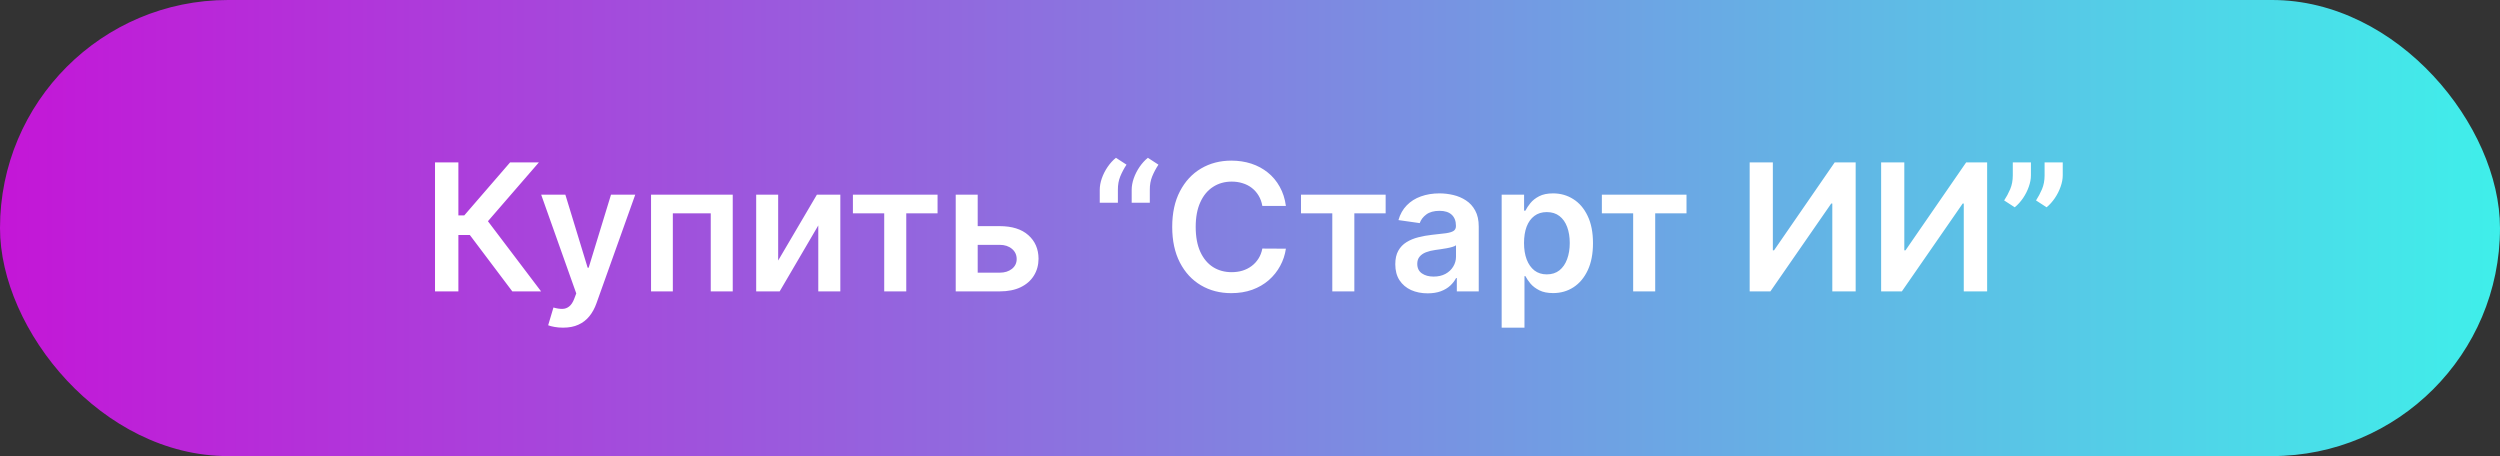 <?xml version="1.0" encoding="UTF-8"?> <svg xmlns="http://www.w3.org/2000/svg" width="296" height="54" viewBox="0 0 296 54" fill="none"><rect x="0" y="0" width="296" height="54" fill="#333333" stroke="none"/><rect width="296" height="54" rx="27" fill="url(#paint0_linear_2022_2393)"></rect><path d="M60.657 34.5L55.63 27.826H54.273V34.5H51.506V19.227H54.273V25.506H54.967L60.396 19.227H63.804L57.771 26.192L64.065 34.5H60.657ZM66.662 38.795C66.294 38.795 65.953 38.766 65.64 38.706C65.332 38.651 65.086 38.587 64.902 38.512L65.528 36.409C65.921 36.523 66.271 36.578 66.58 36.573C66.888 36.568 67.159 36.471 67.392 36.282C67.631 36.098 67.832 35.79 67.996 35.358L68.228 34.739L64.074 23.046H66.938L69.578 31.696H69.697L72.344 23.046H75.215L70.629 35.887C70.415 36.494 70.132 37.013 69.779 37.446C69.426 37.883 68.993 38.216 68.481 38.445C67.974 38.679 67.368 38.795 66.662 38.795ZM77.083 34.5V23.046H86.756V34.5H84.153V25.26H79.664V34.5H77.083ZM92.134 30.846L96.721 23.046H99.495V34.5H96.885V26.692L92.313 34.5H89.532V23.046H92.134V30.846ZM100.984 25.26V23.046H111.007V25.26H107.301V34.5H104.691V25.26H100.984ZM114.984 26.774H118.362C119.824 26.774 120.955 27.13 121.755 27.841C122.555 28.552 122.958 29.484 122.963 30.637C122.958 31.388 122.774 32.054 122.411 32.636C122.053 33.217 121.531 33.675 120.845 34.008C120.164 34.336 119.336 34.5 118.362 34.5H113.157V23.046H115.759V32.285H118.362C118.949 32.285 119.431 32.136 119.809 31.838C120.186 31.534 120.375 31.147 120.375 30.674C120.375 30.177 120.186 29.772 119.809 29.459C119.431 29.146 118.949 28.989 118.362 28.989H114.984V26.774ZM130.21 24V22.479C130.21 22.041 130.292 21.586 130.456 21.114C130.625 20.637 130.854 20.187 131.142 19.764C131.435 19.337 131.763 18.976 132.126 18.683L133.379 19.496C133.086 19.938 132.84 20.401 132.641 20.883C132.447 21.36 132.353 21.887 132.358 22.464V24H130.21ZM133.991 24V22.479C133.991 22.041 134.073 21.586 134.237 21.114C134.406 20.637 134.634 20.187 134.923 19.764C135.216 19.337 135.544 18.976 135.907 18.683L137.16 19.496C136.867 19.938 136.621 20.401 136.422 20.883C136.228 21.36 136.133 21.887 136.138 22.464V24H133.991ZM152.25 24.38H149.461C149.381 23.923 149.235 23.518 149.021 23.165C148.807 22.807 148.541 22.504 148.223 22.255C147.905 22.006 147.542 21.82 147.134 21.696C146.732 21.566 146.297 21.502 145.829 21.502C144.999 21.502 144.263 21.711 143.622 22.128C142.981 22.541 142.478 23.147 142.116 23.948C141.753 24.743 141.571 25.715 141.571 26.864C141.571 28.032 141.753 29.016 142.116 29.817C142.483 30.612 142.986 31.214 143.622 31.621C144.263 32.024 144.997 32.225 145.822 32.225C146.279 32.225 146.707 32.166 147.104 32.047C147.507 31.922 147.868 31.741 148.186 31.502C148.509 31.264 148.78 30.97 148.999 30.622C149.222 30.274 149.377 29.876 149.461 29.429L152.25 29.444C152.146 30.17 151.919 30.851 151.571 31.487C151.228 32.124 150.778 32.685 150.222 33.173C149.665 33.655 149.014 34.033 148.268 34.306C147.522 34.575 146.694 34.709 145.785 34.709C144.442 34.709 143.244 34.398 142.19 33.777C141.136 33.155 140.306 32.258 139.699 31.084C139.093 29.911 138.79 28.504 138.79 26.864C138.79 25.218 139.095 23.811 139.707 22.643C140.318 21.47 141.151 20.572 142.205 19.951C143.259 19.329 144.452 19.018 145.785 19.018C146.635 19.018 147.425 19.138 148.156 19.376C148.887 19.615 149.538 19.966 150.11 20.428C150.682 20.885 151.151 21.447 151.519 22.113C151.892 22.774 152.136 23.53 152.25 24.38ZM154.038 25.26V23.046H164.061V25.26H160.354V34.5H157.744V25.26H154.038ZM169.035 34.731C168.309 34.731 167.655 34.602 167.074 34.343C166.497 34.08 166.039 33.692 165.701 33.18C165.368 32.668 165.202 32.037 165.202 31.286C165.202 30.64 165.321 30.105 165.56 29.683C165.798 29.26 166.124 28.922 166.537 28.668C166.949 28.415 167.414 28.223 167.931 28.094C168.453 27.96 168.993 27.863 169.549 27.803C170.221 27.734 170.765 27.672 171.183 27.617C171.6 27.557 171.903 27.468 172.092 27.348C172.286 27.224 172.383 27.033 172.383 26.774V26.729C172.383 26.168 172.217 25.733 171.884 25.424C171.55 25.116 171.071 24.962 170.444 24.962C169.783 24.962 169.259 25.106 168.871 25.395C168.488 25.683 168.229 26.023 168.095 26.416L165.575 26.058C165.773 25.362 166.102 24.78 166.559 24.313C167.016 23.841 167.576 23.488 168.237 23.254C168.898 23.016 169.629 22.896 170.429 22.896C170.981 22.896 171.531 22.961 172.077 23.09C172.624 23.22 173.124 23.433 173.576 23.732C174.029 24.025 174.392 24.425 174.665 24.932C174.944 25.439 175.083 26.073 175.083 26.834V34.5H172.488V32.926H172.398C172.234 33.245 172.003 33.543 171.705 33.821C171.411 34.095 171.041 34.316 170.593 34.485C170.151 34.649 169.631 34.731 169.035 34.731ZM169.736 32.748C170.278 32.748 170.748 32.641 171.145 32.427C171.543 32.208 171.849 31.92 172.062 31.562C172.281 31.204 172.391 30.814 172.391 30.391V29.041C172.306 29.111 172.162 29.175 171.958 29.235C171.759 29.295 171.536 29.347 171.287 29.392C171.038 29.436 170.792 29.476 170.549 29.511C170.305 29.546 170.094 29.576 169.915 29.601C169.512 29.655 169.152 29.745 168.833 29.869C168.515 29.993 168.264 30.167 168.08 30.391C167.896 30.61 167.804 30.893 167.804 31.241C167.804 31.738 167.986 32.114 168.349 32.367C168.712 32.621 169.174 32.748 169.736 32.748ZM177.797 38.795V23.046H180.452V24.94H180.609C180.748 24.661 180.944 24.365 181.198 24.052C181.451 23.734 181.794 23.463 182.227 23.239C182.659 23.011 183.211 22.896 183.882 22.896C184.767 22.896 185.565 23.122 186.276 23.575C186.992 24.022 187.559 24.686 187.977 25.566C188.399 26.441 188.61 27.515 188.61 28.788C188.61 30.046 188.404 31.114 187.991 31.994C187.579 32.874 187.017 33.545 186.306 34.008C185.595 34.47 184.79 34.701 183.89 34.701C183.234 34.701 182.689 34.592 182.257 34.373C181.824 34.154 181.476 33.891 181.213 33.583C180.954 33.27 180.753 32.974 180.609 32.695H180.497V38.795H177.797ZM180.445 28.773C180.445 29.514 180.549 30.162 180.758 30.719C180.972 31.276 181.277 31.711 181.675 32.024C182.078 32.332 182.565 32.486 183.137 32.486C183.733 32.486 184.233 32.327 184.636 32.009C185.038 31.686 185.342 31.246 185.545 30.689C185.754 30.128 185.859 29.489 185.859 28.773C185.859 28.062 185.757 27.43 185.553 26.879C185.349 26.327 185.046 25.894 184.643 25.581C184.24 25.268 183.738 25.111 183.137 25.111C182.56 25.111 182.07 25.263 181.668 25.566C181.265 25.869 180.959 26.294 180.75 26.841C180.547 27.388 180.445 28.032 180.445 28.773ZM189.66 25.26V23.046H199.683V25.26H195.976V34.5H193.366V25.26H189.66ZM207.161 19.227H209.905V29.638H210.047L217.228 19.227H219.711V34.5H216.945V24.097H216.818L209.614 34.5H207.161V19.227ZM222.726 19.227H225.47V29.638H225.612L232.794 19.227H235.277V34.5H232.51V24.097H232.383L225.18 34.5H222.726V19.227ZM240.462 19.227V20.749C240.462 21.186 240.377 21.641 240.208 22.113C240.044 22.581 239.818 23.028 239.529 23.456C239.241 23.878 238.913 24.241 238.545 24.544L237.292 23.732C237.566 23.319 237.804 22.874 238.008 22.397C238.212 21.914 238.314 21.37 238.314 20.764V19.227H240.462ZM244.228 19.227V20.749C244.228 21.186 244.143 21.641 243.974 22.113C243.81 22.581 243.584 23.028 243.295 23.456C243.007 23.878 242.681 24.241 242.319 24.544L241.066 23.732C241.334 23.319 241.57 22.874 241.774 22.397C241.978 21.914 242.08 21.37 242.08 20.764V19.227H244.228Z" fill="white"></path><defs><linearGradient id="paint0_linear_2022_2393" x1="0" y1="27" x2="296" y2="27" gradientUnits="userSpaceOnUse"><stop stop-color="#C416D7"></stop><stop offset="1" stop-color="#3FEFEA"></stop></linearGradient></defs></svg> 